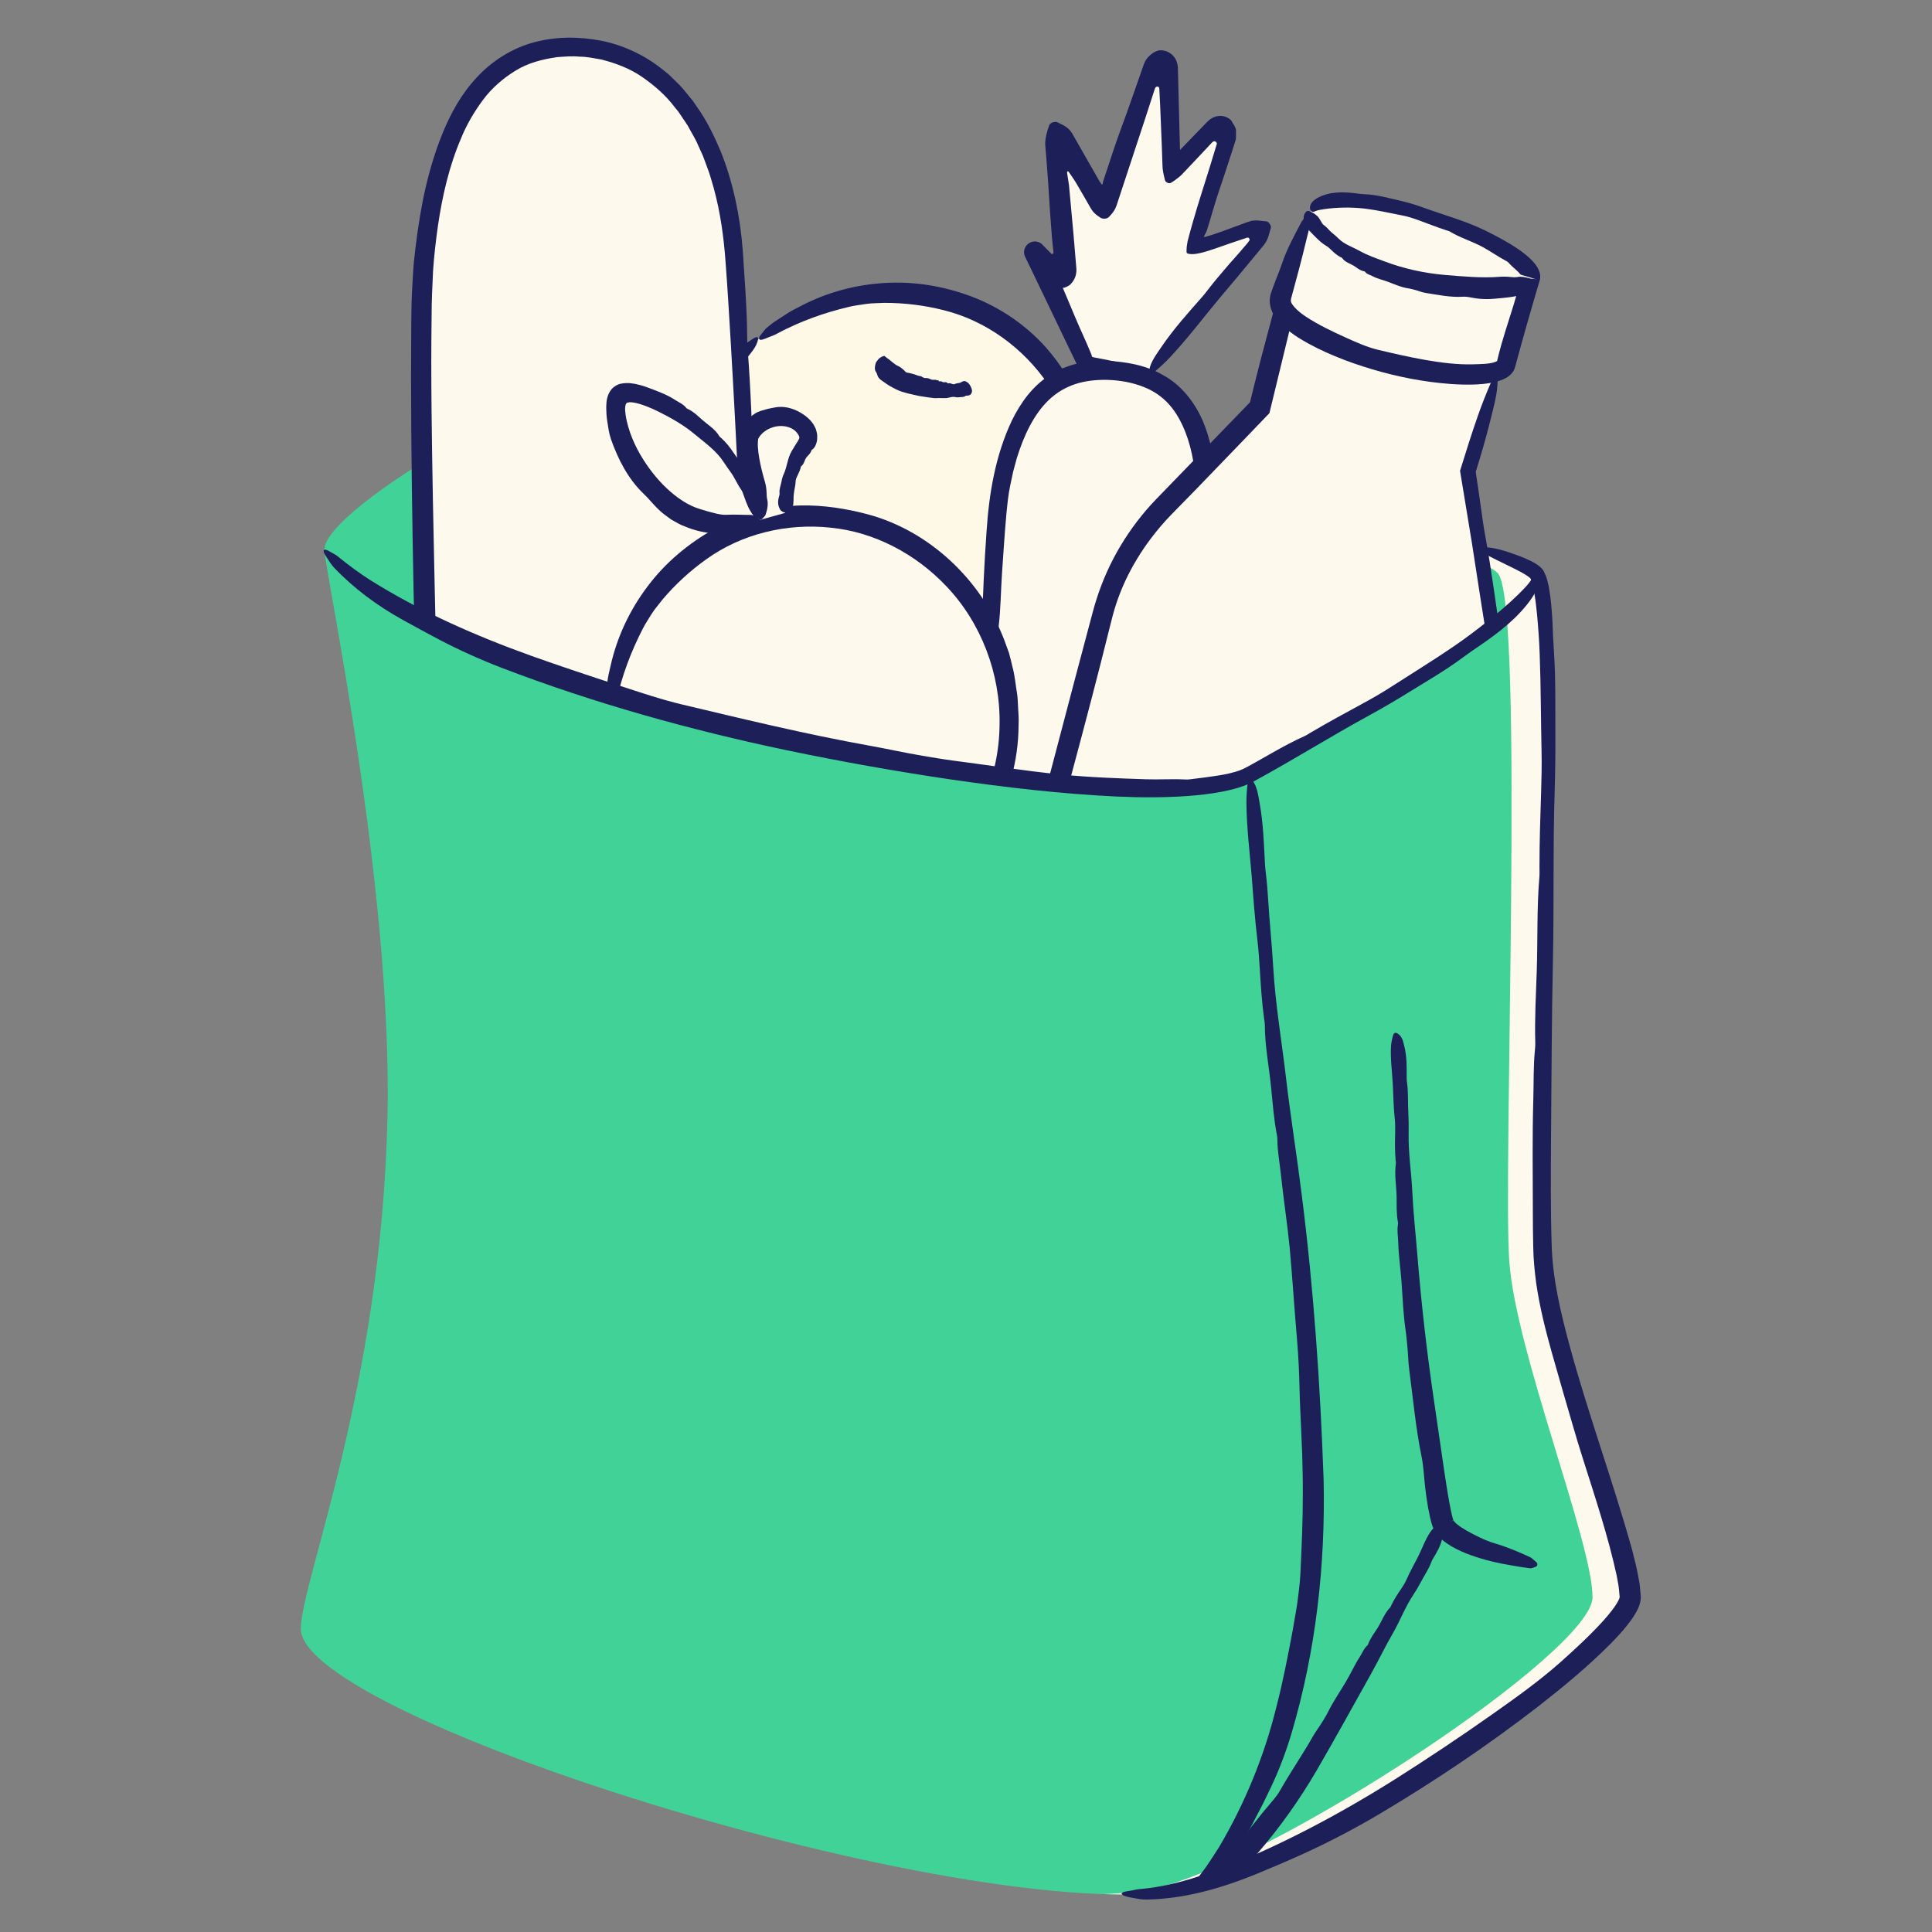 <?xml version="1.0" encoding="UTF-8"?><svg id="a" xmlns="http://www.w3.org/2000/svg" xmlns:xlink="http://www.w3.org/1999/xlink" viewBox="0 0 300 300"><rect x="0" y="0" width="300" height="300" fill="#808080" stroke="none"/><defs><clipPath id="b"><path d="M50.374,85.346c25.126,24.661,127.215,44.899,143.969,35.51,16.754-9.389,44.363-25.384,44.363-31.683l2.572-52.251-41.909-16.22-9.572-14.877H52.751l-2.377,79.522Z" fill="none"/></clipPath></defs><path d="M103.996,56.093c16.153-.75,130.727,26.974,134.709,33.079,3.983,6.105.644,92.643,1.656,106.702s12.929,43.679,12.929,52.141-49.149,40.836-67.725,45.134c-31.5,7.287-139.179-26.09-138.857-40.309.173-7.636,12.528-37.505,13.458-79.339.801-36.062-9.794-85.124-9.794-88.156,0-6.55,37.469-28.502,53.623-29.252Z" fill="#41d298"/><path d="M240.362,195.874c-1.012-14.06,2.327-100.597-1.656-106.702-3.983-6.105-118.556-33.828-134.71-33.079-.601.028-1.239.094-1.896.179,25.866,2.435,126.87,27.174,130.606,32.9,3.983,6.105.644,92.643,1.656,106.702,1.012,14.06,12.929,43.679,12.929,52.141s-49.149,40.836-67.725,45.134c-2.332.539-5.09.851-8.182.969,5.596.184,10.433-.102,14.182-.969,18.576-4.297,67.725-36.671,67.725-45.134s-11.917-38.082-12.929-52.141Z" fill="#fef9ed"/><path d="M175.889,294.7c.694.129,1.31.263,2.123.262,5.799-.092,11.447-1.692,16.844-3.873,2.489-1.02,4.957-2.072,7.373-3.165,4.166-1.886,8.228-4.027,12.111-6.331,8.479-5.044,16.655-10.544,24.458-16.577,3.89-3.035,7.702-6.173,11.244-9.729.882-.896,1.746-1.82,2.563-2.836.405-.518.807-1.034,1.177-1.636.362-.623.748-1.184.951-2.23.022-.232.073-.557.042-.714l-.044-.514-.091-1.006c-.061-.671-.216-1.267-.321-1.902-.219-1.262-.562-2.442-.85-3.658-2.976-10.703-6.782-20.994-9.672-31.585-1.438-5.291-2.727-10.612-2.861-16.053-.169-5.478-.131-10.992-.094-16.496.078-9.2.099-18.404.296-27.611.185-8.68-.013-17.365.266-26.058.092-2.862.127-5.771.112-8.669-.03-4.43.078-8.856-.231-13.305-.043-.683-.092-1.374-.12-2.057-.056-1.673-.127-3.347-.292-5.036-.068-.84-.184-1.692-.333-2.549-.051-.419-.192-.876-.298-1.315-.07-.414-.34-.955-.596-1.48-.267-.405-.725-.751-1.027-.949-.328-.213-.648-.391-.967-.546-.638-.316-1.273-.578-1.912-.814-1.921-.704-3.938-1.37-5.523-1.282-1.014.059-1.011.349.193.958,1.35.692,2.765,1.393,4.161,2.071.634.309,1.264.623,1.853.955.574.329,1.184.717,1.272.924.043.13.09.273.165.424.061.188.107.44.164.657.124.432.191.937.271,1.426.171.973.263,2.005.376,3.016.191,2.044.339,4.107.41,6.177.19,4.985.177,10.006.288,15.032.046,2.077.002,4.245-.067,6.354-.127,3.888-.257,7.772-.253,11.683.001.509.026,1.039-.016,1.525-.41,4.786-.246,9.67-.406,14.501-.123,3.717-.338,7.474-.231,11.23.009.332-.013.689-.046,1.015-.264,2.591-.185,5.265-.262,7.881-.164,5.769-.08,11.559-.07,17.378.008,1.819.009,3.634.063,5.483.021,1.843.218,3.781.469,5.653.547,3.727,1.455,7.284,2.443,10.808.563,1.97,1.128,3.95,1.692,5.921,1.04,3.497,1.999,7.017,3.114,10.476,1.916,6.035,3.93,12.111,5.234,18.106.112.726.315,1.505.359,2.188l.096,1.031.011.104c0,.01-.005.019-.006.029-.007.019.009.038-.001.06-.016.034-.022.125-.084.245-.188.463-.586,1.071-1.01,1.637-.429.577-.925,1.148-1.424,1.714-2.047,2.256-4.355,4.391-6.693,6.474-3.299,2.929-6.955,5.525-10.591,8.093-4.924,3.469-9.947,6.826-15.036,10.045-5.021,3.162-10.185,6.114-15.492,8.765-5.305,2.644-10.749,5.042-16.385,6.766-2.345.684-4.73,1.229-7.134,1.482-.491.05-1.065.078-1.445.18-.736.203-1.949.22-2.029.572-.069.286.939.559,1.719.674Z" fill="#1c1f58"/><g clip-path="url(#b)"><ellipse cx="137.818" cy="76.067" rx="31.707" ry="30.801" transform="translate(-16.426 107.512) rotate(-40.419)" fill="#fef9e6"/><path d="M119.286,52.395c.465-.196.904-.312,1.389-.596,3.543-1.897,7.273-3.234,11.161-4.151.893-.225,1.816-.311,2.719-.46.907-.132,1.83-.101,2.733-.158,3.129-.012,6.245.376,9.234,1.131,6.563,1.624,12.367,5.866,16.205,11.483,3.907,5.605,5.487,12.724,4.743,19.602-.81,7.777-4.872,15.22-11.043,20.259-6.111,5.108-14.316,7.716-22.307,6.959-6.68-.502-13.153-3.42-17.969-8.082-2.228-2.241-4.16-4.765-5.688-7.535-1.519-2.777-2.461-5.86-2.854-8.984-.104-1.034-.249-2.067-.229-3.117l-.043-1.568c.002-.522.057-1.045.079-1.566.18-3.192.954-6.305,2.019-9.305l.225-.704.314-.667c1.399-3.057,3.345-5.773,5.344-8.448.805-1.218,1.944-2.219,2.303-3.437.246-.769.029-.94-.831-.37-.949.656-2.011,1.309-2.83,2.218-3.079,3.027-5.243,6.931-6.732,10.977-1.347,3.616-2.125,7.5-2.035,11.403.051.804.085,1.625.108,2.451.025.826.168,1.645.235,2.464.042.376.071.755.125,1.129l.229,1.113c.169.738.285,1.495.513,2.221.471,1.447.933,2.909,1.663,4.262.176.359.382.719.513,1.079,1.458,3.505,4.072,6.457,6.837,9.051l1.639,1.485,1.789,1.32c.305.212.596.447.916.636l.975.543c.659.346,1.304.722,1.994.998.247.092.498.219.724.348.902.496,1.835.996,2.847,1.278,1.003.304,1.99.676,3.012.872,4.45,1.14,9.15,1.095,13.651.295,5.646-.926,11.07-3.404,15.423-7.106.639-.487,1.214-1.048,1.793-1.607.571-.565,1.192-1.08,1.716-1.688.914-1.102,1.945-2.109,2.745-3.305.419-.582.856-1.154,1.252-1.752l1.063-1.875c4.795-8.801,5.356-19.883,1.077-28.834-1.496-3.124-3.34-6.114-5.642-8.727-3.138-3.506-7.154-6.232-11.525-7.88-4.305-1.622-8.925-2.394-13.489-2.109-4.559.26-9.051,1.484-13.058,3.593-.836.43-1.68.842-2.449,1.384l-1.18.765c-.398.247-.784.511-1.14.818-.298.239-.654.511-.834.764-.347.488-1.022,1.118-.816,1.41.174.246.868-.061,1.388-.28Z" fill="#1c1f58"/><path d="M136.222,56.002c-.077.109-.195.243-.221.325-.188.586-.222,1.1.012,1.409.108.142.166.326.225.509.09.322.298.57.557.754.581.391,1.088.823,1.73,1.135.61.334,1.222.645,1.921.807.742.238,1.518.355,2.231.537.748.106,1.455.248,2.183.316.299.057.607.022.909.015.303-.005.601-.003.905.007.587.058,1.093-.313,1.711-.15.206.045.409.046.602.012.291-.054.641.02.892-.173.037-.033.076-.062.126-.063.338-.005.712-.02.858-.434.062-.183.165-.309-.08-.881-.165-.36-.339-.574-.479-.689-.164-.127-.323-.227-.423-.25-.37-.082-.564.183-.859.263-.27.049-.541.067-.783.184-.099.053-.225.033-.349-.01-.228-.075-.445-.17-.634-.104-.025.008-.047.042-.077.009-.288-.32-.495-.117-.74-.19-.186-.053-.359-.234-.54-.087-.016.013-.033-.005-.047-.035-.113-.235-.24-.125-.359-.173-.252-.135-.534-.037-.803-.089-.329-.102-.61-.318-.998-.246-.107.004-.193-.05-.29-.075-.174-.046-.293-.212-.481-.229-.336-.019-.623-.192-.949-.281-.331-.087-.66-.204-1.064-.255-.289-.031-.412-.278-.597-.44-.245-.229-.514-.445-.849-.597-.677-.29-1.107-.851-1.738-1.252l-.353-.286c-.025-.019-.046-.047-.133-.012-.169.068-.287.061-.578.268-.246.175-.352.329-.438.452Z" fill="#1c1f58"/><path d="M121.148,197.945s-6.536-141.364-7.99-158.952c-1.454-17.587-9.929-30.979-24.472-30.979s-20.667,14.076-22.405,33.373,1.811,157.488,1.811,157.488l53.057-.931Z" fill="#fef9ed"/><path d="M118.179,197.295c-1.162-.108-2.175-.266-3.525-.315-9.607-.344-19.333-.521-29.265-.357-4.576.075-9.152.086-13.681.096l-1.454.004-.057-.019c-.043,0,.006-.071.003-.089l-.102-5.86c-.098-3.904-.196-7.799-.293-11.667-1.018-33.803-1.914-67.62-2.584-101.41-.169-9.503-.328-19.02-.202-28.509-.003-2.382.116-4.727.225-7.078.156-2.351.429-4.698.76-7.028.684-4.654,1.743-9.273,3.579-13.556.872-2.162,2.06-4.167,3.428-6.01,1.376-1.848,3.13-3.357,5.064-4.538,1.942-1.207,4.201-1.768,6.457-2.09,1.147-.075,2.294-.194,3.448-.072,1.161.002,2.287.252,3.422.448,2.219.573,4.407,1.385,6.309,2.704,1.888,1.309,3.663,2.839,5.064,4.702l.552.674.489.724c.323.485.659.961.973,1.452.542,1.035,1.192,2.012,1.635,3.1l.728,1.599.613,1.65c.44,1.089.726,2.233,1.067,3.358,1.041,3.798,1.572,7.704,1.848,11.662.304,3.959.526,7.94.77,11.913.466,7.951.893,15.906,1.255,23.867.684,15.007,1.703,30.005,2.136,45.04.144,4.949.33,9.975.553,14.98.338,7.652.504,15.289.963,22.955.071,1.177.138,2.368.176,3.542.256,8.054.487,16.115,1.157,24.127.288,3.445.518,7.089,1.246,9.587.466,1.599.733,1.426.797-.911.072-2.626.109-5.371.052-8.125-.202-9.687-.824-19.434-1.243-29.147-.374-8.674-.69-17.376-1.172-26.083-.199-3.597-.326-7.353-.43-11.007-.19-6.737-.406-13.467-.767-20.234-.047-.881-.122-1.796-.125-2.638-.035-8.306-.677-16.743-1.007-25.107-.257-6.435-.429-12.946-.95-19.431-.045-.573-.062-1.191-.064-1.759-.029-4.503-.404-9.109-.701-13.682-.398-5.144-1.451-10.298-3.393-15.211-1.032-2.43-2.183-4.844-3.767-7.035l-.568-.834c-.205-.269-.428-.526-.641-.789-.439-.518-.848-1.059-1.314-1.555l-1.459-1.443c-.471-.496-1.058-.878-1.583-1.321-2.711-2.116-5.964-3.613-9.359-4.268-3.388-.636-6.873-.653-10.308.265-3.427.91-6.569,2.921-8.918,5.476-2.384,2.551-4.026,5.558-5.275,8.604-1.402,3.439-2.379,6.984-3.092,10.534-.615,3.171-1.057,6.352-1.384,9.539-.144,1.598-.202,3.211-.3,4.818-.082,1.606-.076,3.171-.105,4.759-.088,11.047.028,22.05.207,33.057.179,11.004.446,21.998.85,32.966.284,7.707.31,15.5.449,23.258.19,10.49.473,20.998.834,31.468l.504,15.485.242,7.745.137,4.53.021.701.01.35c.051.068.216.014.319.027l1.407-.03,2.391-.054c10.329-.263,20.657-.526,30.976-.789l12.845-.322c.874-.023,1.897-.039,2.575-.142,1.312-.198,3.441-.322,3.516-.681.063-.303-1.663-.452-2.965-.573Z" fill="#1c1f58"/><path d="M178.317,57.866l17.764-21.703c.343-.419-.101-1.019-.601-.81-3.591,1.501-10.908,4.442-10.802,3.437.111-1.054,3.813-13.038,5.349-17.982.163-.525-.495-.906-.874-.509l-7.048,7.376c-.319.334-.882.118-.896-.344l-.503-16.844c-.017-.576-.818-.701-1.01-.158l-7.773,21.972c-.15.423-.729.471-.946.078l-6.43-11.639c-.27-.489-1.015-.267-.974.29l1.565,21.073c.037.5-.585.758-.912.379l-3.153-3.649c-.394-.456-1.118.011-.866.558l8.008,17.392c.077.167.236.281.418.3l9.228.972c.174.018.346-.052.457-.188Z" fill="#fef9ed"/><path d="M177.236,57.283c-.461-.178-.856-.396-1.4-.526-1.937-.462-3.89-.883-5.867-1.244l-.185-.034c-.032-.008-.032-.013-.049-.019l-.073-.034c-.044-.025-.092-.032-.117-.081-.021-.049-.021-.105-.031-.149l-.01-.066-.133-.328c-.385-.936-.788-1.869-1.213-2.798-.783-1.712-1.507-3.45-2.223-5.171-.617-1.483-1.255-2.962-1.911-4.428l-.998-2.189-.509-1.086-.257-.54-.032-.067-.016-.034-.008-.017-1.432.659c-.038.019-.088.028-.102.032-.046.006-.045-.005-.013.01.07.05.03.044.028-.028-.001-.021.011-.017-.029.036l-.003.003-1.019,1.275h0s-.001,0-.001,0h-.005s-.009.004-.009.004c-.012-.002-.015.002.026.032l.17.135,1.354,1.074,2.675,2.139.662.533c.227.162.446.435.596.321.422-.039,1.094-.451,1.169-.593l.27-.32c.093-.155.189-.263.277-.458.179-.337.361-.843.323-1.593l-.444-5.293-.272-2.974-.273-2.973-.137-1.487-.034-.367-.012-.064-.024-.136-.223-1.435c-.02-.131-.078-.345.068-.399.131-.042.142.097.209.158l.379.547.31.461.172.259.09.137c.03.045.047.067.155.254l1.18,2.026.823,1.432c.267.481.55.956.85,1.222.311.3.611.507.854.658.169.181.736.292,1.14.097.202-.086.277-.203.391-.319.104-.106.226-.255.34-.389.236-.303.496-.676.687-1.214,1.478-4.487,2.957-8.977,4.437-13.471l1.356-4.182.186-.563c.05-.2.273-.317.448-.26.199.045.233.252.225.414l.027.514.106,2.152c.083,2.041.167,4.085.25,6.13l.079,2.283c.018.406.02.829.05,1.22.038.384.108.709.173,1.018.071.3.127.575.203.844.104.285.552.49.858.389.494-.286.946-.616,1.527-1.108.088-.072.178-.171.266-.255l2.994-3.17,1.237-1.321c.224-.201.383-.494.663-.622.315-.099.611.265.451.541l-1.043,3.424-1.282,4.082c-.47,1.473-.913,2.954-1.342,4.442l-.351,1.235c-.128.443-.25.904-.37,1.372-.144.479-.175.884-.246,1.31l-.027.563.007.269c.007.103.125.175.214.206.753.18,1.59-.001,2.514-.248.456-.13.914-.278,1.372-.43l1.158-.399c1.162-.404,2.176-.767,3.068-1.051l.835-.276c.136-.032.265-.132.414-.08.145.051.242.237.201.413-.404.605-.909,1.081-1.307,1.587l-.192.226-.921,1.045-.467.52-.734.849c-.976,1.134-1.94,2.279-2.855,3.469-.296.385-.598.771-.918,1.134-2.195,2.486-4.41,4.958-6.275,7.703-.802,1.18-1.706,2.38-1.892,3.573-.119.764.136.886.876.253.833-.711,1.674-1.479,2.446-2.31,2.717-2.924,5.134-6.136,7.699-9.204l2.78-3.301c1.334-1.612,2.669-3.226,4.006-4.842.622-.846.719-1.446.858-1.912.065-.232.13-.466.196-.702.112-.185-.151-.777-.486-.959-.162-.101-.251-.075-.358-.089l-.33-.031-.787-.084c-.132-.014-.309-.009-.462-.016-.182.013-.38.033-.582.061-.481.136-1.013.333-1.561.546l-3.3,1.209-1.201.409-.385.124-.133.037-.529.147c-.092.02-.237.091-.275.005.119-.334.278-.531.344-.684.037-.067.107-.266.149-.387l.361-1.181c.494-1.646.966-3.307,1.516-4.936.266-.792.533-1.587.801-2.383.398-1.219.796-2.439,1.195-3.661l.593-1.858c.054-.458.019-.817.026-1.224.033-.476-.096-.596-.187-.801l-.144-.29c-.048-.081-.096-.123-.144-.186-.072-.084-.101-.206-.164-.331-.076-.141-.32-.37-.568-.511-.261-.153-.461-.211-.522-.233-.083-.033-.201-.053-.318-.072-.116-.019-.223-.042-.391-.029-.151.003-.3.004-.508.058-.177.02-.415.121-.65.216-.125.064-.267.16-.399.238-.146.11-.287.236-.462.403l-1.153,1.192-3.083,3.183-.65.674.722-.754c.009,0-.027.073-.042.06-.009-.002-.017-.014-.023-.032l-.004-.015v-.008s-.006-.137-.006-.137l-.031-1.065c-.098-3.845-.197-7.696-.295-11.549-.128-1.231-.538-1.541-.809-1.882-.296-.287-.538-.414-.759-.528-.06-.026-.084-.041-.188-.079-.11-.044-.316-.103-.527-.137-.212-.03-.431-.035-.561-.022-.128.011-.148.025-.216.04-.245.075-.514.17-.878.423-.082.045-.193.145-.297.231-.105.087-.205.159-.328.306-.117.128-.233.239-.36.452-.124.158-.248.437-.367.738-.465,1.328-.929,2.656-1.393,3.982l-1.243,3.521-.784,2.156c-.445,1.214-.887,2.431-1.291,3.661l-1.084,3.275-.499,1.499-.046.214-.055.227c.006.09-.105.164-.147.094l-.258-.363-.037-.054-.019-.028-.087-.15-.39-.677-1.078-1.888-2.728-4.785c-.564-.853-1.037-1.04-1.407-1.273-.184-.096-.362-.189-.501-.249l-.423-.204c-.107-.076-.596-.047-.903.148-.339.203-.286.348-.37.518-.127.361-.26.744-.391,1.318-.079.326-.155.755-.176,1.274.006.576.102,1.291.144,1.918.097,1.279.193,2.56.29,3.842l.33,5.12.246,3.284.092,1.08.067.638.074.656.041.346c.028.115.001.253-.101.31-.096.065-.215.028-.27-.052l-.208-.211-.443-.448-.484-.495-.127-.132-.064-.067-.129-.125c-.229-.22-.763-.439-1.184-.387-.437.034-.81.225-1.096.519-.286.289-.479.737-.462,1.184.007.219.058.426.132.6.062.147.067.144.104.223l.348.717.694,1.434,2.758,5.747,2.757,5.747,1.44,2.973c.156.33.315.647.546.892.262.257.613.292.963.344l1.783.146,5.266.457c.359.03.777.076,1.064.015.278-.059.637-.087.936-.144.478-.045.601-.443.45-.533-.111-.093-.289-.099-.334-.21.037-.043-.161-.112-.282-.166-.137-.054-.276-.109-.405-.159Z" fill="#1c1f58"/><path d="M159.781,185.391c-8.876-.935-7.952-95.172-5.147-109.898,2.805-14.726,9.309-19.51,18.668-18.525,9.359.985,14.724,7.02,14.401,22.007-.324,14.987-19.045,107.351-27.922,106.416Z" fill="#fef9ed"/><path d="M161.863,185.178c.677-.463,1.24-.904,1.783-1.607,1.899-2.52,3.23-5.266,4.472-8.056,1.227-2.798,2.27-5.676,3.199-8.617.847-2.708,1.695-5.415,2.533-8.095,1.413-4.625,2.666-9.316,3.75-13.974,2.366-10.179,4.496-20.398,6.412-30.658.957-5.13,1.857-10.271,2.674-15.428.808-5.162,1.569-10.324,2.06-15.569.124-1.478.257-2.968.237-4.505l-.044-2.246c-.034-.75-.101-1.501-.151-2.251-.275-2.995-.833-6.022-2.046-8.882-1.252-2.814-3.28-5.482-6.066-7-2.733-1.612-5.848-2.127-8.861-2.263-1.523-.008-3.071.052-4.576.447-.762.135-1.485.452-2.216.704-.698.345-1.418.649-2.052,1.106-2.659,1.669-4.494,4.277-5.822,6.958-2.591,5.441-3.58,11.442-3.96,17.3-.715,9.812-.829,19.624-1.052,29.441-.19,9.256.142,18.511.098,27.78-.014,3.052.04,6.153.159,9.24.182,4.719.26,9.438.761,14.16.078.725.152,1.458.206,2.183.375,4.963.776,9.977,2.304,14.834.349,1.039.726,2.111,1.254,3.064.514.929,1.252,1.839,2.168,2.048.272.081.49.006.597-.043.112-.055.14-.123.119-.202-.05-.176-.248-.253-.57-.709-.732-1.083-1.09-2.751-1.465-4.316-.637-2.812-1.08-5.742-1.487-8.677-.392-2.941-.722-5.905-.952-8.874-.404-5.304-.595-10.645-.871-15.991-.115-2.209-.135-4.518-.124-6.763.025-4.14.064-8.275.003-12.436-.007-.542-.044-1.105-.008-1.622.346-5.097.143-10.289.319-15.426.133-3.952.387-7.941.359-11.929-.002-.352.028-.731.069-1.077.324-2.743.328-5.578.523-8.341.216-3.042.397-6.095.675-9.098.149-1.506.288-2.973.585-4.372l.461-2.173.574-2.126c1.077-3.455,2.619-6.782,4.986-9.033,1.183-1.114,2.549-1.939,4.075-2.439,1.525-.505,3.203-.691,4.936-.66,1.96.047,3.947.405,5.672,1.091,1.554.605,2.917,1.528,3.989,2.745,1.081,1.211,1.888,2.694,2.523,4.301,1.106,2.824,1.564,6.042,1.676,9.287l.031,2.45c-.008.781-.057,1.586-.119,2.406-.128,1.639-.316,3.304-.518,4.966-.832,6.659-1.897,13.332-2.915,19.993-.722,4.683-1.769,9.357-2.756,14.02-1.343,6.304-2.688,12.619-4.029,18.915-1.344,6.2-2.833,12.372-4.471,18.5-1.655,6.12-3.406,12.223-5.581,18.141-.943,2.428-1.941,4.872-3.303,7.009-.28.435-.644.891-.842,1.229-.19.332-.51.689-.812.924-.297.244-.609.306-.664.503-.055.127.26.318.724.27.113-.013.238-.033.368-.059.114-.04.229-.088.349-.138.253-.095.45-.236.648-.362Z" fill="#1c1f58"/><ellipse cx="125.302" cy="111.544" rx="30.801" ry="31.707" fill="#fef9ed"/><path d="M95.264,110.305c.152-.482.348-.891.447-1.443.853-3.927,2.253-7.634,4.076-11.189.408-.826.941-1.584,1.413-2.369.488-.776,1.11-1.458,1.651-2.183,2.02-2.39,4.335-4.511,6.848-6.296,5.492-3.944,12.484-5.612,19.249-4.892,6.801.659,13.245,4.072,17.999,9.098,5.395,5.659,8.428,13.577,8.264,21.543-.074,7.964-3.408,15.901-9.165,21.495-4.714,4.76-11.131,7.796-17.803,8.44-3.151.243-6.325.077-9.425-.555-3.099-.644-6.057-1.926-8.69-3.652-.855-.592-1.735-1.151-2.521-1.847l-1.222-.983c-.397-.34-.758-.721-1.141-1.076-2.314-2.207-4.182-4.814-5.775-7.57l-.39-.627-.304-.671c-1.42-3.048-2.226-6.289-2.967-9.546-.406-1.402-.429-2.919-1.124-3.982-.426-.686-.697-.632-.82.393-.116,1.148-.307,2.38-.146,3.592.308,4.306,1.877,8.485,3.992,12.242,1.88,3.37,4.332,6.481,7.362,8.943.645.482,1.292.989,1.936,1.507.645.516,1.361.939,2.028,1.419.313.212.621.435.941.637l.996.547c.672.35,1.323.753,2.023,1.05,1.407.579,2.82,1.176,4.323,1.497.387.099.794.175,1.154.309,3.614,1.162,7.557,1.086,11.324.663.729-.095,1.46-.19,2.193-.285l2.165-.506c.359-.094.727-.164,1.078-.285l1.046-.39c.69-.277,1.395-.524,2.052-.871.23-.128.49-.237.735-.326.963-.365,1.948-.751,2.819-1.339.882-.566,1.805-1.077,2.617-1.728,3.754-2.649,6.766-6.256,9.075-10.202,2.956-4.899,4.586-10.635,4.589-16.35.043-.802-.011-1.604-.061-2.407-.06-.801-.049-1.608-.172-2.402-.246-1.41-.345-2.848-.737-4.233-.171-.697-.324-1.4-.522-2.089l-.738-2.025c-3.592-9.356-11.664-16.969-21.254-19.515-3.348-.886-6.82-1.421-10.302-1.362-4.704.116-9.382,1.406-13.472,3.665-4.026,2.226-7.61,5.242-10.351,8.902-2.758,3.64-4.739,7.853-5.731,12.271-.215.915-.448,1.825-.535,2.762l-.182,1.394c-.07.464-.119.929-.117,1.398-.011.382-.035.829.041,1.13.146.581.189,1.503.544,1.536.3.027.516-.7.687-1.239Z" fill="#1c1f58"/><path d="M121.923,79.64c0-11.646,3.932-10.307,2.501-12.592s-5.62-2.29-7.709.197,1.263,13.496,1.263,13.496" fill="#fef9ed"/><path d="M118.585,80.322c.098-.121.246-.245.286-.364.291-.849.437-1.65.267-2.385-.078-.339-.092-.693-.101-1.042-.016-.602-.101-1.185-.268-1.742-.363-1.216-.664-2.443-.872-3.634-.103-.594-.182-1.182-.212-1.722-.035-.524.005-1.06.049-1.265,0-.068.07-.169.151-.294.07-.125.162-.232.258-.34.182-.225.407-.424.655-.596.492-.353,1.089-.604,1.717-.718,1.243-.241,2.679.126,3.348,1.13.07.101.118.209.184.311.021.084.082.176.072.229.042.093-.04.279-.186.533-.306.5-.687,1.073-1.012,1.646-.645,1.103-.688,2.364-1.199,3.49-.173.376-.301.772-.361,1.172-.111.609-.382,1.207-.316,1.833.008.096.013.192-.012.286-.182.639-.333,1.287-.053,1.936.121.278.175.571.783.772.389.128.664.113.84-.066.198-.201.367-.409.443-.618.258-.735.118-1.479.224-2.208.067-.657.26-1.281.276-1.933.002-.272.121-.528.238-.777.212-.465.447-.887.541-1.351.012-.061-.002-.132.056-.174.535-.416.512-1.001.856-1.419.253-.336.59-.525.778-1.096.018-.053.065-.092.119-.121.097-.036.218-.178.316-.313.096-.135.181-.259.272-.535.078-.253.157-.464.166-.776.014-.279.017-.626-.027-.842-.043-.251-.109-.506-.193-.747-.071-.161-.15-.32-.235-.476-.162-.327-.384-.56-.594-.827-.451-.49-.976-.875-1.503-1.185-1.314-.78-2.768-1.098-4.098-.81-.372.074-.742.133-1.104.228-.636.186-1.312.316-1.887.699-.501.322-.963.706-1.386,1.127-.214.224-.378.432-.601.698-.23.318-.433.686-.558,1.036-.424,1.318-.305,2.314-.097,3.269.164.66.095,1.309.148,1.951.075.863.267,1.701.538,2.509.536,1.588.915,3.185,1.573,4.704l.365.955c.027.065.048.143.149.17.197.051.329.189.672.091.29-.083.424-.26.534-.397Z" fill="#1c1f58"/><path d="M117.814,80.553c-2.182-11.404-17.878-19.703-20.96-18.836-1.624.457-.391,10.526,6.786,16.764,7.177,6.238,14.174,2.073,14.174,2.073Z" fill="#fef9ed"/><path d="M117.139,80.114c-.195-.054-.376-.154-.564-.158-1.32.002-2.519-.089-3.677-.022-.538.042-1.076-.056-1.589-.161-.885-.212-1.735-.448-2.59-.719-1.885-.556-3.631-1.766-5.218-3.253-1.573-1.488-2.932-3.256-4.066-5.19-.633-1.091-1.178-2.245-1.596-3.443-.207-.599-.387-1.208-.523-1.821-.138-.606-.229-1.295-.246-1.627-.015-.211-.007-.43.026-.648.036-.208.105-.462.313-.551.421-.115.86-.045,1.322.052.2.036.564.151.853.236.304.105.609.203.909.327.605.23,1.197.506,1.784.792,1.948.98,3.886,2.066,5.574,3.482,1.581,1.32,3.322,2.527,4.475,4.272.379.569.768,1.132,1.165,1.682.612.844.993,1.813,1.585,2.65.086.132.169.267.226.414.39,1.013.66,2.019,1.23,2.944.272.398.406.851,1.093,1.067.435.142.701.079.794-.29.098-.411.188-.86.124-1.271-.166-1.477-.913-2.782-1.579-4.052-.603-1.138-1.258-2.261-2.102-3.231-.347-.401-.66-.856-.964-1.305-.552-.833-1.172-1.622-1.915-2.286-.098-.085-.217-.155-.282-.267-.648-1.106-1.751-1.746-2.673-2.559-.709-.631-1.407-1.321-2.301-1.709-.079-.034-.146-.098-.201-.168-.438-.552-1.088-.811-1.655-1.178-1.256-.817-2.671-1.347-4.146-1.897-.226-.089-.467-.17-.709-.25-.141-.043-.194-.075-.408-.127l-.6-.15c-.393-.121-.826-.145-1.243-.21-.406-.014-.821-.012-1.195.064-.386.057-.736.183-1.042.404-.332.194-.602.484-.796.8-.413.623-.584,1.451-.59,2.301-.02.233.008.478.008.715.002.226.013.512.031.653.021.296.057.577.097.86.159.992.269,1.968.588,2.887,1.114,3.169,2.667,6.195,5.076,8.495.839.797,1.542,1.722,2.394,2.518.561.546,1.239,1,1.873,1.473.707.391,1.378.828,2.149,1.09,2.907,1.23,6.263,1.485,9.172.473.605-.198,1.201-.414,1.769-.705.117-.054.256-.124.309-.246.101-.235.343-.469.167-.781-.148-.262-.421-.317-.635-.374Z" fill="#1c1f58"/><path d="M232.596,58.225l-4.601,14.967,4.549,27.89-15.192,60.039s-55.362,9.66-58.579-20.489l12.663-45.337c1.737-6.22,5.033-11.895,9.575-16.486l15.071-15.237,3.906-15.364,32.609,10.017Z" fill="#fef9ed"/><path d="M230.873,56.961c-.719-.355-1.326-.726-2.185-1.065-6.113-2.414-12.354-4.694-18.833-6.696-1.488-.474-2.976-.948-4.461-1.42-2.065-.668-4.126-1.334-6.175-1.997l-.724-.231c-.857,3.224-1.716,6.456-2.573,9.68-.323,1.26-.646,2.518-.967,3.774-.284,1.151-.568,2.3-.85,3.445l.002.005-11.585,11.966-3.005,3.103c-1.053,1.086-2.033,2.239-2.951,3.438-1.832,2.401-3.4,5.002-4.639,7.749-.62,1.373-1.162,2.781-1.623,4.213-.236.709-.438,1.452-.632,2.153l-.555,2.083-2.215,8.335-4.388,16.679-2.468,9.424-1.241,4.712-.622,2.356-.312,1.178c-.043.263-.215.571-.171.861l.134.765c.471,3.354,1.716,6.658,3.742,9.41,2.011,2.766,4.701,4.942,7.613,6.574,5.875,3.267,12.472,4.61,18.971,5.301,6.532.662,13.099.593,19.618.101,2.724-.211,5.44-.501,8.146-.902l1.268-.199.636-.107c.061-.2.109-.415.164-.622l.556-2.229.984-3.958c1.314-5.277,2.641-10.551,4.019-15.813,2.598-9.921,4.845-19.935,7.648-29.814.364-1.307.73-2.622,1.097-3.942.369-1.38.74-2.765,1.11-4.152-.112-.718-.225-1.443-.338-2.168-.813-5.165-1.456-10.342-2.396-15.499-.144-.792-.286-1.594-.398-2.388l-.567-4.03-.557-3.763.538-1.745.591-2.003c.385-1.338.749-2.682,1.086-4.032.572-2.292,1.246-4.691,1.169-6.521-.05-1.172-.344-1.147-.977.323-.711,1.652-1.418,3.392-2.038,5.167-.482,1.381-.946,2.77-1.397,4.164-.469,1.491-.939,2.985-1.409,4.48.617,3.751,1.235,7.51,1.851,11.26.435,2.816.871,5.637,1.308,8.46l.669,4.235.66,3.964-.094.397c-.578,2.39-1.259,4.864-1.943,7.264-1.261,4.425-2.497,8.853-3.607,13.342-.145.585-.269,1.199-.447,1.746-1.755,5.398-2.959,11.047-4.46,16.56-1.154,4.241-2.404,8.508-3.342,12.846-.083.383-.203.788-.326,1.155-.487,1.457-.897,2.958-1.286,4.467l-.097.377c0,.009-.002.017-.013.016-.44.056-.878.112-1.315.168-6.638.749-13.38,1.275-20.069.992-8.297-.399-16.722-1.778-23.733-5.557-1.921-1.111-3.683-2.463-5.16-4.043-.323-.356-.602-.747-.906-1.119-.307-.37-.602-.749-.825-1.174l-.737-1.231c-.211-.429-.382-.879-.578-1.315-.44-.854-.612-1.821-.914-2.735-.16-.456-.178-.956-.28-1.432l-.183-1.004c1.913-7.139,3.829-14.284,5.743-21.426,1.943-7.252,3.857-14.508,5.656-21.781l.487-1.914c.168-.613.339-1.226.542-1.83.399-1.21.868-2.4,1.404-3.56,1.086-2.313,2.41-4.517,3.945-6.553,1.033-1.381,2.155-2.693,3.368-3.925l3.758-3.842c2.486-2.579,4.972-5.157,7.454-7.731l3.871-4.029,3.568-14.708c6.445,1.894,12.889,3.787,19.328,5.68l8.412,2.483c.573.168,1.24.374,1.71.424.909.097,2.326.44,2.483.115.133-.275-.938-.792-1.745-1.19Z" fill="#1c1f58"/><path d="M203.49,32.807c.79-2.621,9.265-2.382,18.928.532,9.663,2.914,16.856,7.401,16.066,10.022l-4.061,13.466c-.79,2.62-9.265,2.382-18.928-.532-9.663-2.914-16.856-7.401-16.066-10.022,0,0,4.061-13.466,4.061-13.466Z" fill="#fef9ed"/><path d="M202.63,33.708c-.202.296-.44.569-.605.879-1.173,2.209-2.225,4.188-2.9,6.185-.312.924-.68,1.843-1.036,2.742l-.381,1.003-.179.502-.206.616c-.318,1-.137,2.098.333,3.015.431.808.88,1.299,1.347,1.769,1.785,1.676,3.623,2.664,5.492,3.621,1.87.926,3.773,1.7,5.7,2.374,3.855,1.343,7.799,2.322,11.828,2.873,2.19.288,4.398.48,6.647.428,1.125-.031,2.26-.115,3.421-.383.583-.141,1.165-.316,1.773-.654.656-.359,1.216-.949,1.397-1.682,1.238-4.564,2.459-8.874,3.812-13.413.191-.575.073-1.202-.176-1.738-.258-.543-.575-.926-.919-1.305-.687-.741-1.463-1.321-2.25-1.871-1.588-1.076-3.263-1.958-4.954-2.804-3.206-1.584-6.649-2.493-9.993-3.713-1.105-.401-2.253-.736-3.414-1.002-1.772-.402-3.543-.906-5.394-.99-.283-.017-.571-.024-.851-.067-1.915-.249-3.943-.468-5.96.357-.427.192-.878.412-1.24.76-.36.335-.607.849-.481,1.29.205.553.526.422.808.289.354-.166.832-.223,1.361-.313,1.888-.277,4.157-.335,6.331-.083,1.957.242,3.9.69,5.861,1.072.811.159,1.636.422,2.425.711,1.455.539,2.892,1.1,4.361,1.583.191.064.398.106.566.207,1.647.995,3.502,1.515,5.151,2.432,1.266.704,2.447,1.537,3.679,2.181.108.058.209.145.29.238.627.721,1.438,1.25,1.824,1.818.06.078.091.143.133.208.045.066.058.123.06.117-.005.003-.008.003-.008.003-.009,0,.002,0,.002,0h.001s.001.002.001.002l-.03.106-.24.846c-.316,1.129-.622,2.262-.969,3.384-.865,2.799-1.822,5.579-2.502,8.436-.025.112-.074.286-.055.246.006.023-.003.048-.017.067-.009.009-.015.016-.03.025-.013.008-.117.066-.205.099-.387.174-1.005.27-1.618.319-.625.05-1.288.058-1.963.078-2.374.063-4.863-.252-7.315-.677-2.46-.43-4.912-.994-7.367-1.58-1.726-.415-3.362-1.159-4.973-1.883-2.172-.983-4.341-2.018-6.255-3.281-.641-.433-1.255-.911-1.715-1.423-.483-.561-.671-.87-.558-1.341.846-3.081,1.726-6.361,2.455-9.452l.752-2.954c.05-.199.118-.436.078-.563-.078-.244-.018-.696-.344-.581-.275.098-.562.543-.788.873Z" fill="#1c1f58"/><path d="M203.49,32.807c-.79,2.621,6.403,7.107,16.066,10.022,9.663,2.914,18.138,3.152,18.928.532" fill="#fef9ed"/><path d="M237.764,43.275c-.15-.014-.305-.084-.387-.099-.563-.126-1.113-.286-1.785-.157-.3.061-.645.033-.981-.002-.584-.064-1.184-.084-1.792-.032-2.684.209-5.539-.053-8.4-.285-3.232-.277-6.459-.978-9.506-2.138-1.272-.483-2.573-.914-3.76-1.587-1.11-.629-2.38-1-3.302-1.927-.3-.305-.619-.58-.943-.837-.501-.394-.859-.93-1.353-1.269-.075-.053-.148-.11-.2-.187-.35-.538-.544-1.043-.921-1.302-.164-.121-.258-.259-.805-.535-.358-.181-.629-.257-.847-.009-.244.26-.388.65-.358,1.036.143,1.336,1.027,1.985,1.649,2.662.586.598,1.176,1.172,1.871,1.577.286.167.542.399.785.639.446.442.919.853,1.469,1.125.072.036.158.049.207.12.482.69,1.266.848,1.899,1.26.488.321.955.714,1.552.805.053.008.096.047.131.094.28.369.706.43,1.065.623.792.434,1.686.608,2.521.927,1.043.396,2.073.858,3.192,1.015.313.047.612.144.917.217.545.126,1.057.378,1.616.462,1.942.3,3.868.728,5.869.604.701-.047,1.367.169,2.056.26.929.125,1.878.142,2.827.054.935-.089,1.869-.155,2.813-.306.939-.16,1.906-.369,2.82-.931.38-.216.773-.5,1.063-.934.055-.09.125-.2.088-.312-.072-.22-.086-.466-.424-.565-.289-.084-.505-.046-.646-.064Z" fill="#1c1f58"/></g><path d="M50.877,86.776c.299.466.552.883.977,1.35,3.088,3.246,6.758,5.963,10.756,8.168,1.843,1.019,3.687,2.024,5.525,2.994,3.173,1.664,6.456,3.133,9.753,4.407,14.424,5.522,29.258,9.646,44.26,12.8,8.445,1.756,16.938,3.277,25.475,4.535,8.538,1.238,17.121,2.246,25.763,2.655,3.609.162,7.231.176,10.854-.068,1.811-.133,3.622-.326,5.423-.666,1.784-.353,3.629-.811,5.272-1.754,5.965-3.248,11.72-6.864,17.695-10.124,1.968-1.074,3.935-2.223,5.865-3.415,2.947-1.829,5.963-3.551,8.765-5.641.429-.322.869-.638,1.311-.941,3.03-2.055,6.098-4.173,8.489-7.134.253-.321.512-.642.741-.995.241-.335.456-.694.631-1.065.366-.715.551-1.546.368-2.2-.306-.817-.554-.572-.907.147-.497.867-1.34,1.683-2.167,2.509-1.483,1.45-3.129,2.836-4.816,4.184-1.69,1.348-3.432,2.657-5.231,3.885-3.213,2.194-6.552,4.236-9.849,6.361-1.361.88-2.833,1.715-4.279,2.504-2.667,1.451-5.335,2.892-7.963,4.444-.342.202-.686.434-1.033.591-1.713.77-3.371,1.672-5.019,2.6l-2.47,1.399c-.81.453-1.716.974-2.343,1.232-1.133.445-2.459.719-3.812.924-1.358.202-2.745.379-4.156.551-.249.033-.517.041-.768.022-1.97-.102-4.003.037-6.008-.029-4.414-.148-8.884-.303-13.344-.753-5.566-.563-11.12-1.435-16.69-2.158-1.566-.204-3.129-.482-4.688-.739-2.782-.465-5.54-1.086-8.322-1.586-9.726-1.747-19.351-4.082-28.959-6.363-3.377-.806-6.699-1.934-10.014-3.016-4.484-1.459-8.962-2.956-13.397-4.531-8.721-3.132-17.279-6.89-25.094-11.8-1.613-1.031-3.156-2.16-4.639-3.355-.3-.248-.648-.54-.933-.675-.543-.269-1.302-.858-1.58-.629-.235.193.215.859.557,1.375Z" fill="#1c1f58"/><path d="M186.816,292.695c.38-.275.763-.478,1.149-.852l1.027-1.008.939-1.085c.617-.734,1.248-1.472,1.833-2.245,1.088-1.592,2.224-3.202,3.073-4.978l1.259-2.409c.393-.813.785-1.624,1.176-2.431,1.339-2.788,2.432-5.702,3.302-8.627,3.776-12.8,5.246-26.091,4.957-39.257-.515-14.752-1.527-29.458-3.376-44.099-.757-6.111-1.74-12.184-2.459-18.292-.669-5.756-1.663-11.477-1.993-17.276-.124-1.907-.258-3.842-.434-5.766-.279-2.94-.36-5.889-.713-8.83-.056-.452-.108-.908-.131-1.361-.169-3.104-.255-6.215-.798-9.28-.233-1.318-.405-2.716-1.093-3.643-.441-.594-.709-.511-.81.399-.113,1.023-.193,2.091-.179,3.157.042,3.751.51,7.5.821,11.245.251,3.347.493,6.706.898,10.054.161,1.384.261,2.834.349,4.246.156,2.604.32,5.208.673,7.805.044.338.117.687.118,1.015.003,3.234.654,6.45.971,9.671.254,2.476.426,4.992.916,7.453.043.218.058.456.058.677.008,1.748.347,3.496.529,5.23.4,3.82.993,7.618,1.376,11.442.437,4.776.729,9.57,1.148,14.357.119,1.346.196,2.7.268,4.05.118,2.411.124,4.828.254,7.245l.275,6.34c.06,2.109.112,4.195.103,6.295.007,4.195-.187,8.384-.383,12.578-.091,1.471-.279,2.942-.473,4.412-.219,1.467-.509,2.924-.745,4.387-.744,3.933-1.499,7.875-2.507,11.744-1.887,7.656-4.912,15.029-8.922,21.801-.905,1.357-1.734,2.774-2.757,4.047-.2.267-.442.572-.533.833-.175.504-.614,1.203-.361,1.46.213.217.765-.194,1.191-.503Z" fill="#1c1f58"/><path d="M238.218,242.275c-.211-.163-.382-.37-.636-.487-1.809-.834-3.61-1.584-5.462-2.133-.853-.254-1.672-.596-2.44-.967-1.308-.633-2.602-1.321-3.411-1.99-.236-.178-.369-.352-.495-.494-.018-.034-.038-.066-.062-.097l-.018-.023-.005-.006-.002-.003c-1.393.621-.355.156-.652.288l.054-.027.436-.214c.21-.097.144-.074.152-.083l-.004-.016-.01-.032c-.026-.091-.068-.128-.115-.354-.189-.699-.351-1.545-.501-2.363-.305-1.654-.556-3.358-.815-5.052l-1.49-10.233c-1.146-7.689-2.035-15.43-2.661-23.194-.262-3.243-.628-6.478-.778-9.731-.143-3.066-.643-6.108-.569-9.193.024-1.015.005-2.044-.049-3.066-.082-1.562.007-3.132-.199-4.69-.032-.239-.06-.481-.058-.722.01-1.65.043-3.303-.362-4.92-.175-.695-.285-1.435-.93-1.909-.413-.304-.685-.253-.825.234-.157.547-.284,1.117-.316,1.683-.115,1.992.186,3.971.283,5.956.087,1.772.114,3.554.303,5.327.077.732.08,1.502.059,2.252-.038,1.383-.05,2.763.075,4.143.016.18.06.364.034.539-.253,1.719.092,3.426.117,5.14.018,1.318-.045,2.657.209,3.97.022.116.014.243-.006.361-.16.933.025,1.867.049,2.793.056,2.042.365,4.072.51,6.115.18,2.551.273,5.116.657,7.653.107.713.155,1.434.232,2.151.137,1.278.142,2.569.313,3.847.595,4.463.992,8.956,1.899,13.385.321,1.555.379,3.156.558,4.743.123,1.073.274,2.147.462,3.222.098.541.207,1.081.329,1.628l.217.841c.09.295.218.673.37.986.717,1.296,1.761,2.004,2.744,2.597,1.003.578,2.026,1.017,3.059,1.386,2.065.733,4.162,1.23,6.274,1.568.872.159,1.747.299,2.625.411.18.022.388.059.541-.008.295-.128.744-.151.808-.504.054-.296-.262-.523-.498-.706Z" fill="#1c1f58"/><path d="M186.315,293.489c.217.008.443.067.656.009.766-.199,1.515-.46,2.198-.821.699-.345,1.369-.754,1.945-1.271.538-.47,1.142-.874,1.686-1.322.479-.377.947-.772,1.398-1.182.436-.421.848-.864,1.243-1.316,3.414-3.977,6.396-8.201,8.986-12.635,2.904-4.993,5.664-10.019,8.461-15.027,1.174-2.089,2.204-4.254,3.407-6.327,1.131-1.958,1.909-4.095,3.183-5.985.415-.625.804-1.277,1.148-1.947.531-1.022,1.208-1.973,1.615-3.06.062-.167.129-.334.22-.487.63-1.044,1.273-2.088,1.502-3.314.099-.526.268-1.056-.14-1.65-.262-.379-.524-.464-.821-.217-.335.279-.65.585-.884.93-.821,1.213-1.284,2.603-1.942,3.897-.588,1.156-1.241,2.283-1.757,3.48-.215.493-.512.973-.82,1.429-.573.838-1.122,1.685-1.56,2.596-.057.118-.093.254-.185.348-.897.929-1.291,2.143-1.96,3.2-.524.807-1.122,1.585-1.449,2.508-.029.081-.089.154-.155.214-.524.475-.754,1.133-1.12,1.7-.813,1.244-1.411,2.616-2.176,3.893-.951,1.597-2.004,3.134-2.831,4.804-.229.472-.518.91-.785,1.358-.477.8-1.053,1.54-1.521,2.346-1.606,2.845-3.466,5.517-5.079,8.367-.563,1.007-1.378,1.835-2.102,2.724-.503.589-.99,1.191-1.465,1.805-.487.601-.97,1.206-1.437,1.826-1.88,2.41-4.067,4.541-6.328,6.569-.469.427-.982.787-1.479,1.174-.102.079-.227.162-.26.294-.065.255-.28.507-.1.817.151.261.464.266.707.275Z" fill="#1c1f58"/></svg>